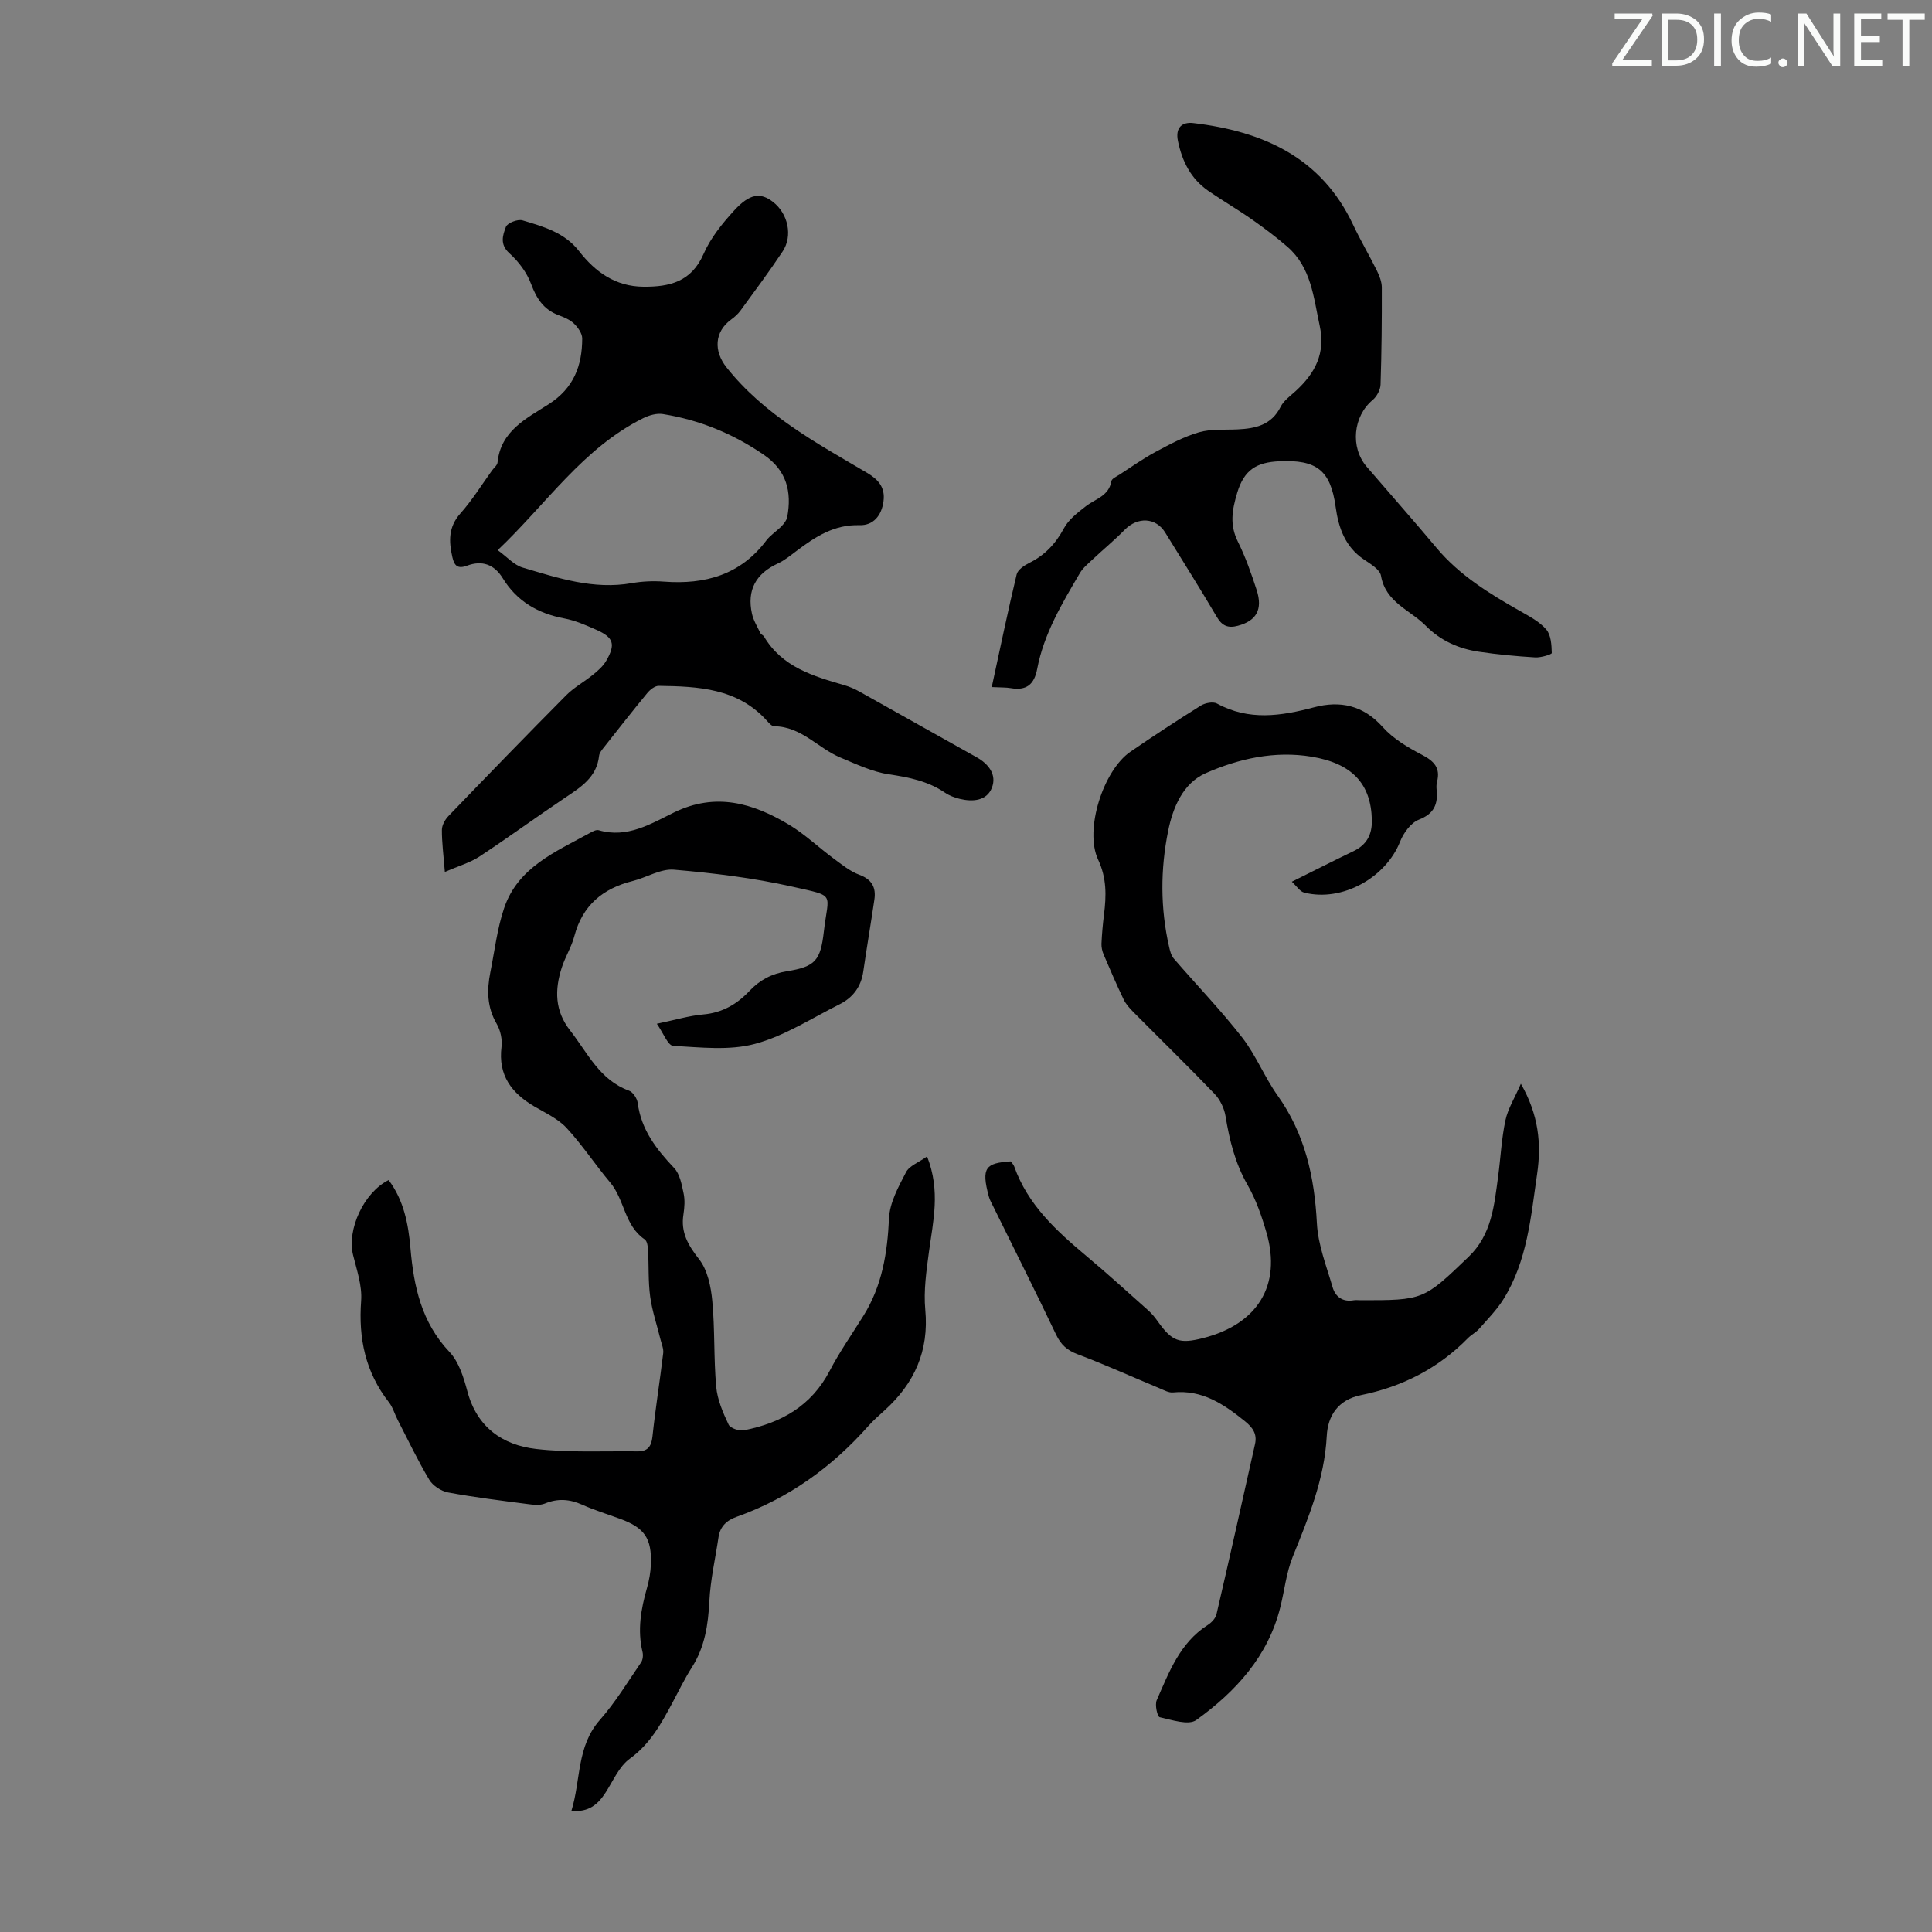 <svg enable-background="new 0 0 400 400" viewBox="0 0 400 400" xmlns="http://www.w3.org/2000/svg"><rect x="0" y="0" width="400" height="400" fill="#808080" stroke="none"/><g fill="#fafbfa"><path d="m342.2 3.2-6.3 9.2h6.1v1.2h-8.2v-.5l6.2-9.1h-5.7v-1.2h7.8v.4z"/><path d="m344 13.7v-10.9h3.1c1.6 0 3 .5 4.1 1.4 1.1 1 1.6 2.2 1.6 3.9s-.5 3-1.6 4-2.5 1.5-4.2 1.5h-3zm1.4-9.6v8.4h1.6c1.4 0 2.5-.4 3.2-1.1.8-.8 1.2-1.8 1.2-3.2s-.4-2.4-1.2-3.1-1.8-1-3.1-1z"/><path d="m356.3 2.8v10.9h-1.4v-10.9z"/><path d="m366.6 13.2c-.8.4-1.8.6-3 .6-1.6 0-2.8-.5-3.7-1.5s-1.4-2.3-1.4-3.9c0-1.7.5-3.2 1.6-4.2s2.4-1.6 4-1.6c1 0 1.9.1 2.6.4v1.5c-.8-.4-1.6-.6-2.6-.6-1.2 0-2.2.4-3 1.2s-1.1 1.9-1.1 3.3c0 1.3.4 2.3 1.1 3.1s1.6 1.1 2.8 1.1c1.1 0 2-.2 2.8-.7v1.3z"/><path d="m368.2 13c0-.3.1-.5.3-.6.2-.2.4-.3.6-.3.3 0 .5.1.7.3s.3.4.3.6-.1.5-.3.6c-.2.2-.4.3-.7.3s-.5-.1-.6-.3c-.2-.2-.3-.4-.3-.6z"/><path d="m381.1 13.7h-1.7l-5.5-8.4c-.2-.2-.3-.5-.4-.7 0 .2.1.8.1 1.5v7.6h-1.4v-10.9h1.8l5.3 8.3c.3.4.4.6.4.8 0-.3-.1-.8-.1-1.6v-7.5h1.4v10.9z"/><path d="m389.7 13.7h-5.8v-10.9h5.6v1.2h-4.2v3.5h3.9v1.2h-3.9v3.7h4.4z"/><path d="m398.4 4.1h-3.1v9.6h-1.4v-9.6h-3.1v-1.3h7.7v1.3z"/></g><path d="m191.94 239.43c2.83 7.18 1.23 13.44.39 19.74-.53 3.97-1.13 8.06-.76 12.01.79 8.52-2.25 15.22-8.4 20.8-1.16 1.05-2.35 2.09-3.39 3.26-7.55 8.52-16.5 14.97-27.27 18.8-2.06.73-3.42 1.99-3.75 4.22-.65 4.4-1.67 8.78-1.89 13.2-.25 4.9-.93 9.52-3.62 13.74-1.5 2.35-2.72 4.88-4.04 7.35-2.32 4.33-4.61 8.53-8.83 11.58-2.21 1.6-3.44 4.6-5.02 7.03-1.55 2.38-3.41 4.08-7.06 3.77 1.99-6.41 1.04-13.33 5.91-18.85 3.21-3.64 5.76-7.87 8.52-11.9.37-.55.46-1.5.29-2.18-1.08-4.51-.32-8.85.92-13.2.46-1.6.76-3.29.82-4.95.19-5.39-1.34-7.55-6.36-9.39-2.62-.96-5.31-1.78-7.85-2.92-2.61-1.17-5.06-1.35-7.74-.25-1.03.42-2.37.27-3.54.11-5.52-.72-11.05-1.39-16.52-2.41-1.43-.27-3.15-1.4-3.88-2.63-2.4-4.02-4.41-8.26-6.56-12.43-.61-1.19-.98-2.56-1.78-3.59-4.87-6.22-6.34-13.22-5.76-21.02.23-3.1-.9-6.36-1.67-9.48-1.3-5.26 2.21-12.95 7.36-15.52 3.14 4.17 4.09 9.1 4.52 14.11.69 7.95 2.28 15.36 8.09 21.49 1.95 2.06 2.93 5.29 3.7 8.16 1.98 7.4 7.24 11.1 14.2 11.91 6.93.8 14.01.41 21.02.5 2 .03 2.86-.91 3.09-3.03.61-5.78 1.54-11.53 2.23-17.31.11-.9-.33-1.88-.56-2.81-.72-2.96-1.73-5.89-2.14-8.89-.43-3.18-.26-6.44-.44-9.67-.04-.76-.19-1.84-.7-2.18-4.21-2.85-4.14-8.23-7.15-11.79-3.1-3.68-5.75-7.75-9.01-11.27-1.77-1.91-4.35-3.1-6.66-4.45-4.74-2.78-7.54-6.46-6.82-12.33.19-1.55-.21-3.44-1-4.79-2.01-3.44-2.05-6.99-1.31-10.68.89-4.44 1.41-9.01 2.85-13.27 2.85-8.46 10.66-11.66 17.71-15.54.58-.32 1.36-.75 1.88-.59 5.9 1.73 10.82-1.35 15.59-3.68 8.64-4.21 16.29-1.94 23.73 2.49 3.33 1.98 6.19 4.75 9.34 7.07 1.69 1.25 3.39 2.64 5.31 3.35 2.61.97 3.47 2.64 3.1 5.14-.73 4.97-1.58 9.93-2.3 14.9-.46 3.15-2.15 5.39-4.91 6.77-5.79 2.89-11.4 6.56-17.54 8.2-5.31 1.42-11.27.71-16.91.4-1.08-.06-2.03-2.65-3.38-4.57 3.76-.78 6.66-1.67 9.62-1.93 3.94-.35 6.97-2.12 9.57-4.88 2.13-2.25 4.59-3.56 7.77-4.07 5.88-.94 6.93-2.24 7.62-8.22.93-8.12 2.63-7.22-6.51-9.28-8.04-1.81-16.3-2.82-24.51-3.52-2.77-.24-5.69 1.63-8.58 2.35-6.19 1.55-10.38 5.05-12.06 11.41-.59 2.25-1.9 4.3-2.61 6.53-1.47 4.57-1.47 8.9 1.74 13 3.61 4.62 6.09 10.24 12.19 12.46.82.3 1.68 1.61 1.8 2.55.72 5.53 3.85 9.56 7.53 13.45 1.2 1.26 1.58 3.43 1.97 5.26.3 1.39.19 2.93-.03 4.35-.6 3.75.97 6.39 3.25 9.31 1.75 2.24 2.44 5.64 2.72 8.61.56 5.89.28 11.86.81 17.76.24 2.69 1.4 5.37 2.57 7.85.35.76 2.21 1.37 3.21 1.17 7.65-1.51 13.92-5.02 17.71-12.29 2.06-3.96 4.65-7.64 7.01-11.44 3.85-6.18 4.95-12.98 5.28-20.17.15-3.23 1.95-6.51 3.51-9.5.66-1.34 2.61-2.03 4.37-3.29z" fill="#000001"/><path d="m267.46 182.55c4.75-2.36 8.73-4.38 12.76-6.32 2.76-1.32 3.88-3.46 3.81-6.47-.17-7.47-4.06-11.69-12.45-13.09-7.66-1.27-15.07.39-21.93 3.4-4.71 2.07-6.81 7.07-7.8 11.98-1.61 7.96-1.62 16.01.2 23.98.19.84.42 1.79.96 2.42 4.71 5.46 9.73 10.66 14.16 16.34 2.86 3.67 4.62 8.19 7.33 12 5.69 7.98 7.65 16.88 8.15 26.48.23 4.46 1.98 8.86 3.25 13.23.58 1.99 2.09 3.11 4.37 2.71.43-.08.89-.01 1.34-.01 13.15.01 13.11-.03 22.46-9 4.78-4.59 5.29-10.64 6.1-16.62.52-3.87.7-7.81 1.51-11.62.51-2.41 1.91-4.62 3.2-7.58 3.69 6.42 4.27 12.44 3.37 18.63-1.3 8.94-2.04 18.07-6.99 26-1.39 2.22-3.28 4.13-5.02 6.11-.66.75-1.62 1.22-2.32 1.93-6.13 6.26-13.62 10.07-22.11 11.79-4.86.98-6.91 4.35-7.12 8.49-.47 8.94-3.79 16.9-7.05 25-1.32 3.27-1.69 6.91-2.55 10.37-2.53 10.23-9.24 17.52-17.42 23.42-1.6 1.15-5.07-.04-7.57-.59-.48-.11-1.04-2.57-.61-3.53 2.55-5.79 4.78-11.86 10.53-15.54.79-.5 1.64-1.38 1.84-2.24 2.73-11.73 5.35-23.49 7.98-35.24.47-2.1-.47-3.43-2.15-4.78-4.37-3.52-8.82-6.51-14.82-5.91-.9.09-1.9-.48-2.81-.86-5.66-2.36-11.24-4.89-16.97-7.05-2.17-.82-3.43-1.96-4.43-4.04-4.22-8.88-8.65-17.66-12.99-26.49-.35-.7-.75-1.4-.95-2.14-1.62-6.01-.62-6.91 4.53-7.26.23.32.59.65.73 1.05 2.81 7.93 8.72 13.33 14.93 18.53 4.37 3.66 8.6 7.51 12.85 11.3.74.66 1.38 1.45 1.96 2.27 2.94 4.13 4.45 4.69 9.37 3.44 11.3-2.88 16.25-10.95 13.14-21.77-.98-3.42-2.18-6.88-3.94-9.95-2.57-4.48-3.74-9.25-4.56-14.25-.27-1.62-1.13-3.41-2.26-4.59-5.5-5.74-11.2-11.28-16.79-16.92-.77-.78-1.56-1.64-2.03-2.61-1.47-3.07-2.83-6.2-4.16-9.34-.29-.69-.47-1.49-.44-2.23.09-2.01.27-4.02.52-6.02.49-3.9.58-7.54-1.22-11.39-2.89-6.16 1.07-18.48 6.69-22.33 4.79-3.29 9.66-6.48 14.59-9.56.89-.55 2.52-.86 3.33-.42 6.62 3.61 13.26 2.59 20.1.78 5.39-1.43 10.17-.44 14.21 4.08 2.15 2.41 5.17 4.21 8.09 5.73 2.52 1.31 3.92 2.7 3.16 5.63-.14.53-.13 1.12-.08 1.67.29 2.96-.52 4.92-3.67 6.15-1.66.65-3.19 2.75-3.89 4.54-2.96 7.5-12.01 12.54-19.83 10.57-.92-.22-1.55-1.3-2.59-2.26z" fill="#000001"/><path d="m92.1 180.52c-.29-3.63-.63-6.17-.61-8.72.01-.96.65-2.11 1.35-2.84 8.07-8.38 16.17-16.74 24.37-25 1.64-1.65 3.76-2.8 5.58-4.28 1.02-.83 2.08-1.76 2.72-2.87 1.99-3.43 1.53-4.84-2.05-6.42-2.14-.95-4.34-1.92-6.62-2.35-5.45-1.02-9.81-3.54-12.74-8.31-1.79-2.91-4.3-3.77-7.42-2.61-1.89.7-2.61.05-3.02-1.76-.75-3.29-.85-6.24 1.66-9.06 2.44-2.74 4.4-5.92 6.56-8.91.39-.54 1.07-1.06 1.13-1.64.64-6.56 6.03-9.14 10.59-12.06 5.18-3.32 6.93-7.96 6.94-13.61 0-1.05-.89-2.3-1.71-3.09-.85-.82-2.08-1.32-3.22-1.75-3.07-1.16-4.53-3.43-5.66-6.46-.88-2.37-2.59-4.64-4.49-6.35-2.05-1.85-1.36-3.77-.71-5.48.31-.8 2.44-1.62 3.42-1.33 4.32 1.29 8.71 2.5 11.73 6.39 3.34 4.29 7.5 7.3 13.3 7.35 5.46.05 9.95-1.03 12.47-6.79 1.45-3.3 3.86-6.3 6.33-8.99 3.25-3.55 5.47-3.78 8.06-1.76 3.09 2.4 4.12 7.01 1.98 10.23-2.78 4.19-5.79 8.22-8.75 12.28-.52.71-1.22 1.32-1.93 1.84-3.45 2.53-3.64 6.51-.93 9.91 7.8 9.82 18.56 15.61 29.04 21.79 2.29 1.35 3.84 2.97 3.45 5.9-.39 3-2.13 5.04-4.96 4.96-5.26-.16-9.15 2.4-13.02 5.31-1.25.94-2.49 1.97-3.89 2.62-4.58 2.1-6.44 5.54-5.36 10.42.31 1.4 1.12 2.69 1.75 4.01.13.28.57.41.73.68 3.75 6.36 10.21 8.22 16.67 10.1 1.06.31 2.11.76 3.07 1.3 8.1 4.52 16.18 9.09 24.28 13.61 2.53 1.41 4.2 3.63 3.18 6.29-1.06 2.75-3.96 2.98-6.66 2.33-1.07-.26-2.17-.67-3.07-1.29-3.53-2.4-7.46-3.18-11.63-3.8-3.43-.51-6.74-2.11-10-3.46-4.66-1.94-8.11-6.45-13.72-6.48-.52 0-1.1-.7-1.53-1.17-6.06-6.72-14.2-7.09-22.37-7.2-.8-.01-1.81.79-2.38 1.49-3.06 3.71-6.03 7.5-9.01 11.28-.41.52-.91 1.12-.97 1.73-.49 4.45-3.8 6.49-7.08 8.69-5.94 3.99-11.72 8.22-17.7 12.16-1.96 1.28-4.33 1.95-7.15 3.17zm10.94-66.62c1.93 1.39 3.37 3.07 5.14 3.6 7.36 2.18 14.71 4.63 22.63 3.23 2.18-.38 4.47-.48 6.68-.31 8.48.63 15.8-1.39 21.16-8.51.86-1.14 2.16-1.94 3.17-2.98.51-.53 1.04-1.21 1.17-1.89.97-5.23-.12-9.63-4.82-12.86-6.37-4.38-13.33-7.23-20.92-8.45-1.29-.21-2.85.24-4.06.84-12.51 6.21-20.08 17.79-30.15 27.33z" fill="#000001"/><path d="m205.33 142.25c1.76-8.12 3.34-15.76 5.16-23.34.23-.95 1.57-1.85 2.6-2.36 3.23-1.6 5.46-3.97 7.18-7.17.98-1.83 2.87-3.27 4.57-4.59 1.97-1.52 4.74-2.09 5.26-5.17.09-.54 1.07-.96 1.69-1.36 2.47-1.6 4.89-3.32 7.48-4.71 2.89-1.55 5.85-3.15 8.97-4.05 2.52-.72 5.32-.47 8-.6 3.69-.18 7-.88 8.9-4.67.66-1.33 2.08-2.3 3.22-3.36 3.94-3.65 6.11-7.75 4.87-13.43-1.28-5.89-1.74-12.05-6.69-16.35-2.35-2.04-4.85-3.91-7.4-5.7-2.93-2.05-6.04-3.85-8.98-5.88-3.6-2.49-5.41-6.1-6.28-10.32-.58-2.79.88-3.99 3.2-3.71 14.36 1.71 26.48 7.05 33.07 21.06 1.52 3.23 3.35 6.31 4.93 9.51.52 1.06 1 2.29 1.01 3.44.02 6.72-.04 13.43-.26 20.15-.04 1.09-.78 2.46-1.64 3.18-4.03 3.37-4.69 9.78-1.23 13.81 4.81 5.6 9.71 11.13 14.45 16.79 4.77 5.7 10.95 9.48 17.29 13.08 1.93 1.1 4.04 2.19 5.44 3.83.99 1.15 1.1 3.21 1.14 4.87.01.29-2.26.98-3.44.91-3.9-.24-7.8-.6-11.67-1.18-4.17-.62-7.93-2.29-10.95-5.35-3.25-3.3-8.34-4.83-9.3-10.38-.23-1.31-2.2-2.46-3.57-3.39-3.88-2.63-5.23-6.57-5.82-10.87-1.05-7.61-3.97-9.8-11.66-9.44-4.65.21-7.28 1.72-8.72 6.53-1.09 3.64-1.58 6.65.15 10.13 1.58 3.19 2.78 6.6 3.88 10 1.31 4.05-.08 6.38-3.9 7.4-2.02.54-3.26.03-4.36-1.85-3.46-5.88-7.1-11.65-10.68-17.46-1.93-3.13-5.71-3.3-8.39-.56-2.09 2.14-4.42 4.04-6.6 6.1-.96.9-2.04 1.78-2.69 2.89-3.68 6.26-7.44 12.54-8.82 19.8-.62 3.28-2.25 4.54-5.48 3.99-.99-.17-1.99-.12-3.93-.22z" fill="#000001"/></svg>